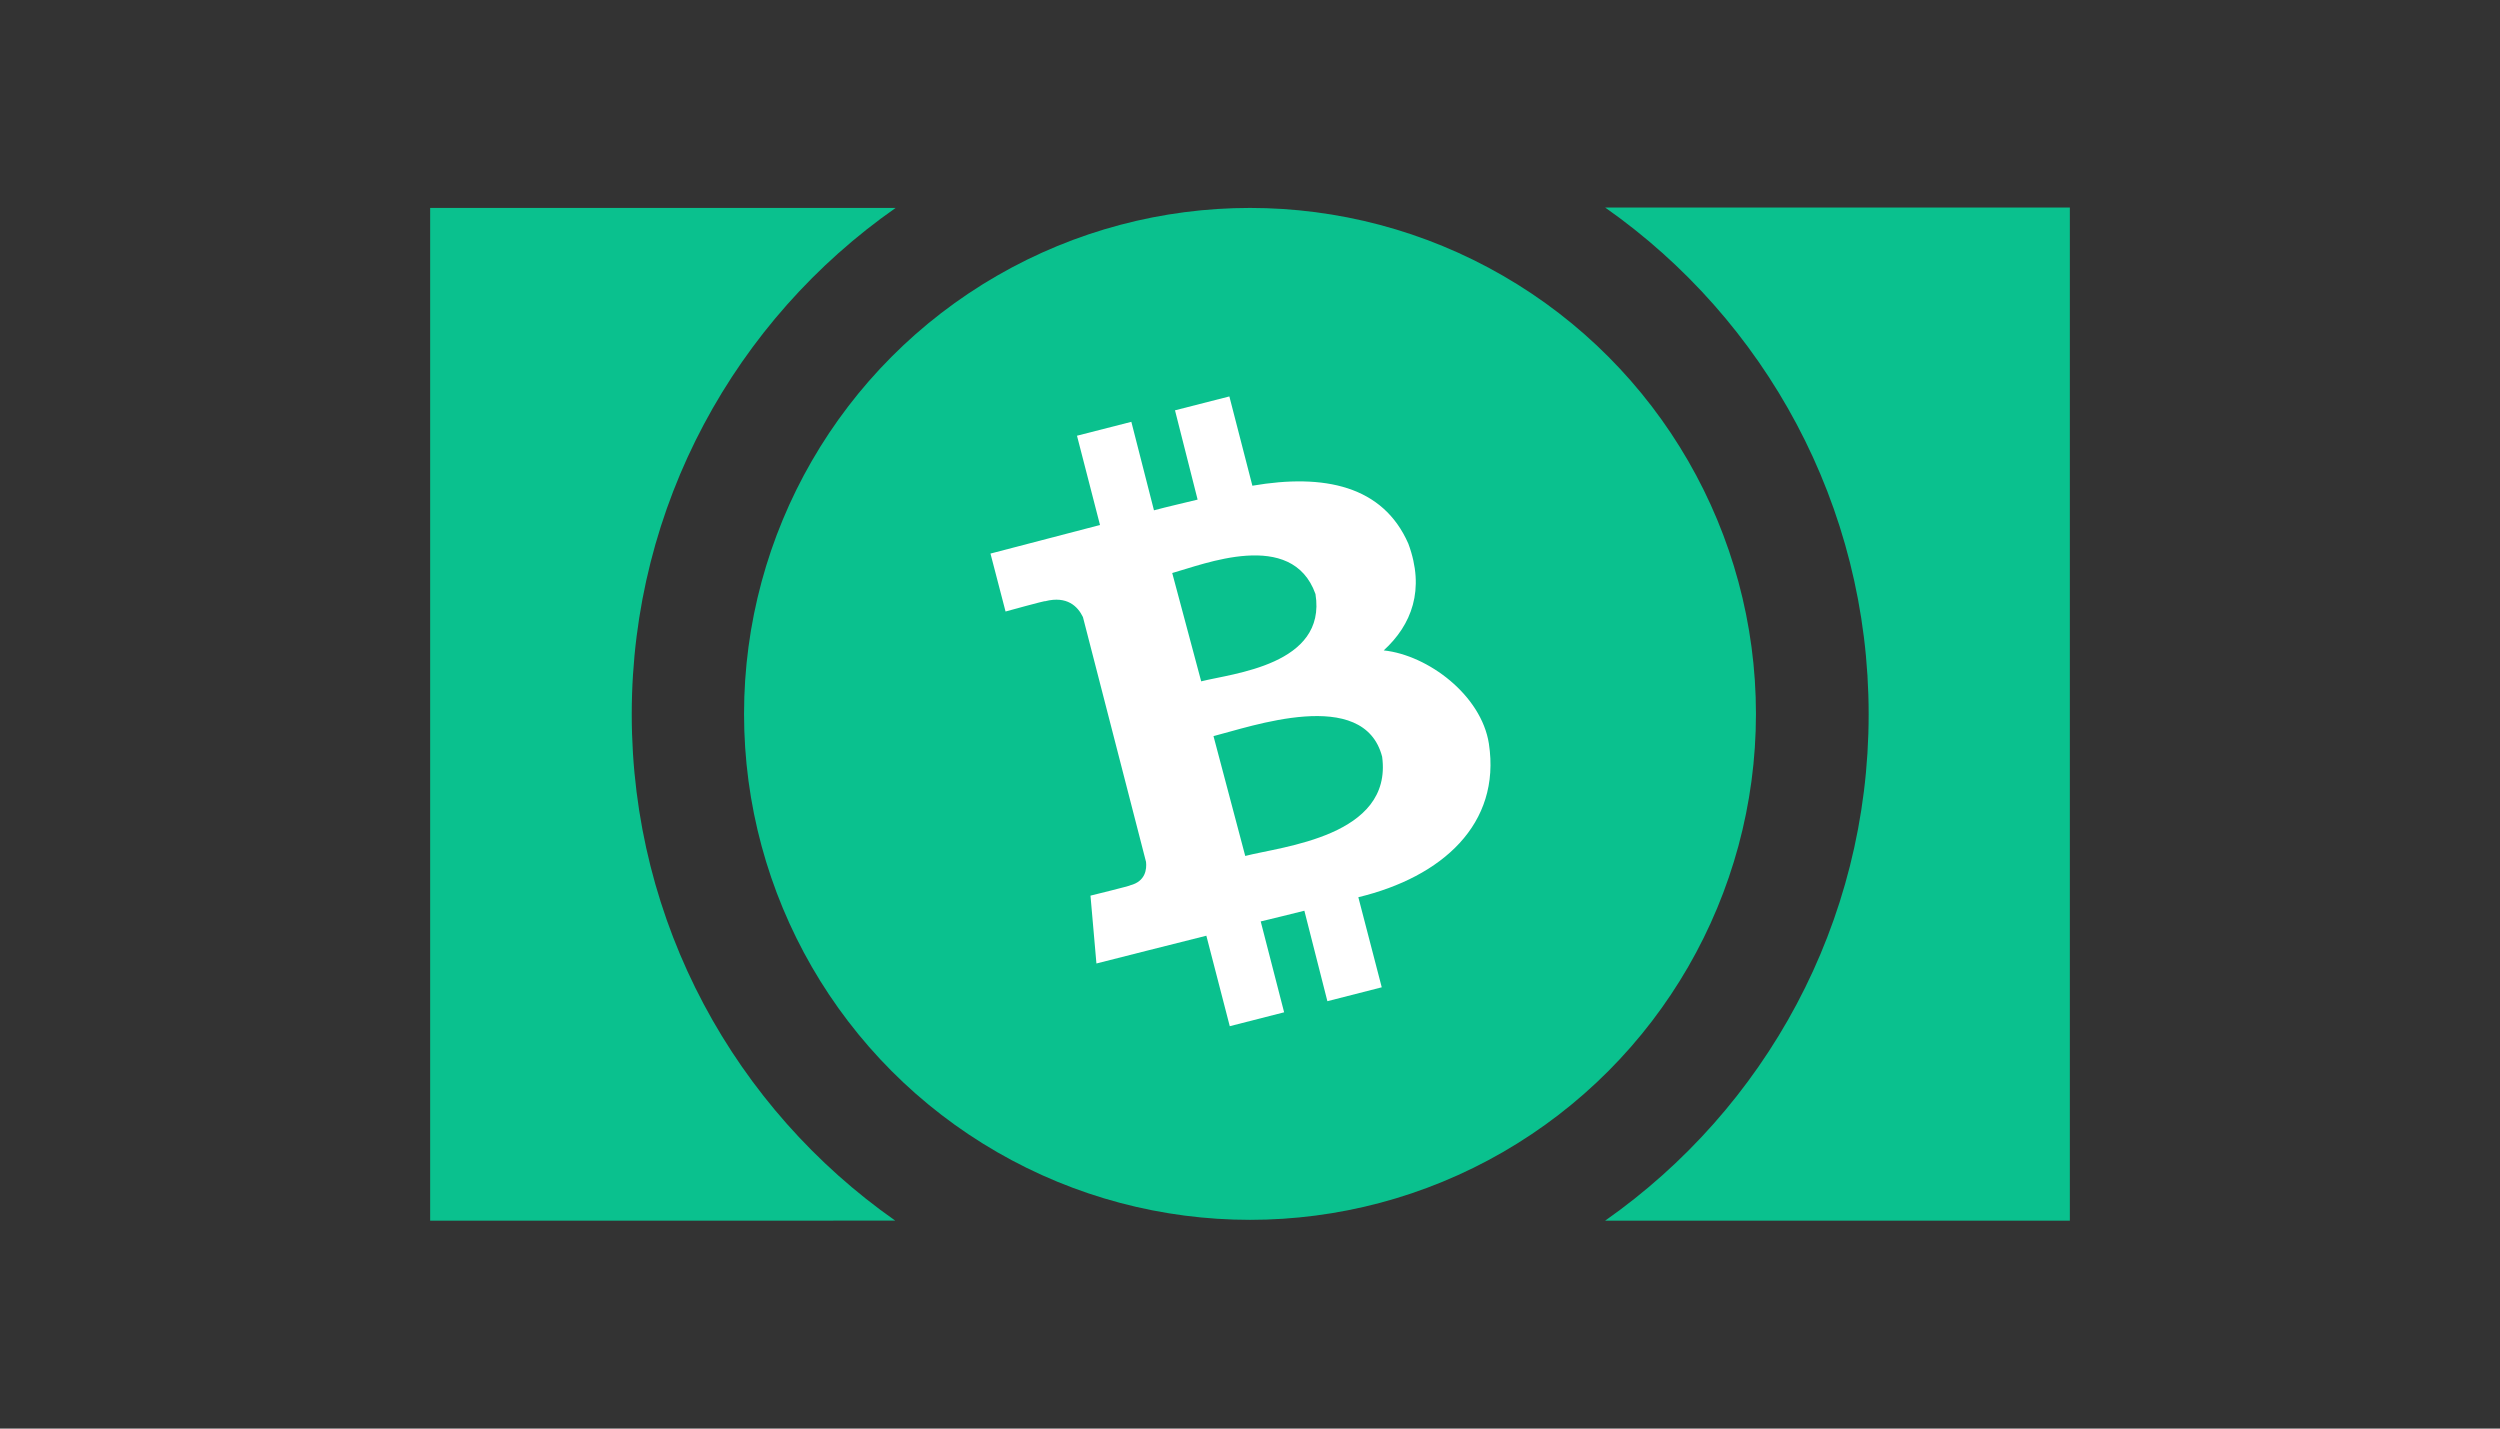 <?xml version="1.0" encoding="UTF-8"?>
<!-- Generator: Adobe Illustrator 23.0.0, SVG Export Plug-In . SVG Version: 6.00 Build 0)  -->
<svg xmlns="http://www.w3.org/2000/svg" xmlns:xlink="http://www.w3.org/1999/xlink" version="1.1" x="0px" y="0px" viewBox="0 0 630 360" style="enable-background:new 0 0 630 360;" xml:space="preserve">
<rect x="0" y="0" width="630" height="360" fill="#333333" stroke="none"/>
<style type="text/css">
	.st0{display:none;}
	.st1{display:inline;fill:#0F0F0F;}
	.st2{fill:#0AC18E;}
	.st3{fill:#FFFFFF;}
</style>
<g id="Layer_2" class="st0">
	<rect x="-43.1" y="-12.1" class="st1" width="715" height="390.6"></rect>
</g>
<g id="Layer_1">
	<g>
		<path class="st2" d="M404.5,307.6c40.2-28.2,66.4-74.8,66.4-127.6s-26.2-99.5-66.4-127.7h117.1v255.3H404.5z"></path>
		<path class="st2" d="M159.2,180c0,52.8,26.2,99.4,66.4,127.6H108.4V52.4h117.3C185.5,80.5,159.2,127.2,159.2,180z"></path>
		<circle class="st2" cx="315" cy="179.9" r="127.5"></circle>
		<path id="symbol_1_" class="st3" d="M354.9,137c-6.4-14.6-21.2-17.7-39.3-14.6l-5.8-22.5l-13.7,3.5l5.7,22.5    c-3.6,0.9-7.3,1.7-11,2.7l-5.7-22.3l-13.7,3.5l5.8,22.5c-3,0.8-27.6,7.2-27.6,7.2l3.8,14.6c0,0,10.1-2.8,10-2.6    c5.5-1.4,8.2,1.3,9.5,4l15.9,61.7c0.2,1.8-0.1,4.9-4,5.9c0.2,0.1-10,2.6-10,2.6l1.5,17.1c0,0,24.4-6.2,27.7-7l5.9,22.8l13.7-3.5    l-5.9-22.9c3.8-0.9,7.4-1.8,11-2.7l5.8,22.8l13.7-3.5l-5.9-22.7c21.1-5.1,36-18.4,32.9-38.7c-1.9-12.2-15.3-22.3-26.5-23.5    C355.7,157.5,359.2,148.6,354.9,137L354.9,137z M348.3,190.7c2.7,20.1-25.3,22.6-34.5,25l-8-30.2    C315,183.2,343.7,172.9,348.3,190.7z M331.5,149.7c2.9,17.9-21,20-28.8,22l-7.3-27.3C303.1,142.3,325.6,133.1,331.5,149.7z"></path>
	</g>
</g>
</svg>
